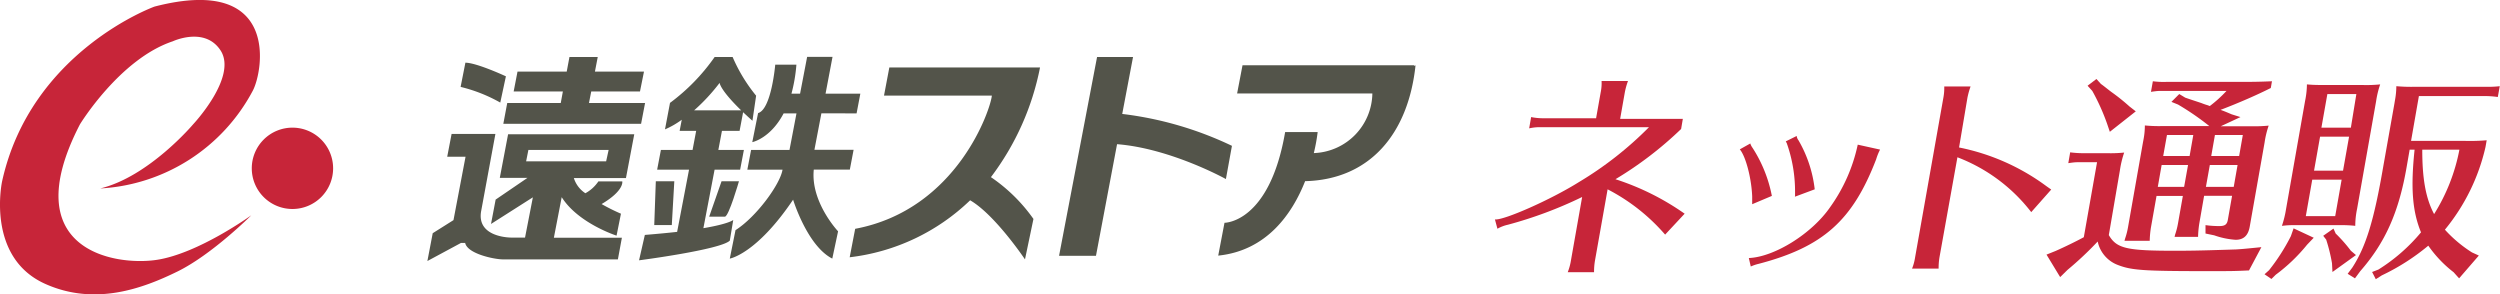 <svg xmlns="http://www.w3.org/2000/svg" width="319.03" height="37.57" viewBox="0 0 319.03 37.57"><defs><style>.cls-1{fill:#c72539;}.cls-2{fill:#53544a;}</style></defs><g id="レイヤー_2" data-name="レイヤー 2"><g id="レイヤー_1-2" data-name="レイヤー 1"><path class="cls-1" d="M204.27,11.77a5.64,5.64,0,0,0,.11-1.43h3.37a9.17,9.17,0,0,0-.4,1.43l-.6,3.4h8l-.22,1.29a46.34,46.34,0,0,1-8.38,6.41,32.83,32.83,0,0,1,8.83,4.4l-2.49,2.67a24.67,24.67,0,0,0-7.34-5.78l-1.62,9.14a8.57,8.57,0,0,0-.11,1.44h-3.36a7,7,0,0,0,.4-1.44l1.44-8.16a53.06,53.06,0,0,1-9.48,3.54,4.79,4.79,0,0,0-1.33.51L190.77,28c1.09.15,7.11-2.5,10.73-4.77a45.22,45.22,0,0,0,8.93-7H196.6a6.19,6.19,0,0,0-1.46.15l.25-1.44a7.7,7.7,0,0,0,1.42.15h6.87Z"/><path class="cls-1" d="M223.6,26.06c0-.37,0-.49,0-1-.09-2.27-.8-5.08-1.58-6l1.34-.75a1.87,1.87,0,0,0,.28.55A17.32,17.32,0,0,1,226.11,25Zm-.43,6.87c3.3-.14,8.05-3.13,10.36-6.47a21.26,21.26,0,0,0,3.54-8l2.85.63a7.22,7.22,0,0,0-.5,1.24c-3,7.79-6.75,11.18-15,13.34a5.5,5.5,0,0,0-1,.34Zm5.9-7.88,0-.46A18.4,18.4,0,0,0,228,18.24a1,1,0,0,1-.11-.2l1.39-.69a1.06,1.06,0,0,0,.22.54,16,16,0,0,1,2.08,6.27l-2.55.95Z"/><path class="cls-1" d="M244,34.28a6.43,6.43,0,0,0,.39-1.44L248,12.46a6.74,6.74,0,0,0,.11-1.43h3.36a10.42,10.42,0,0,0-.4,1.43L250,18.82a27.9,27.9,0,0,1,11.15,4.94l.61.43-2.55,2.88a21.63,21.63,0,0,0-9.42-7L247.5,32.84a8.57,8.57,0,0,0-.11,1.44Z"/><path class="cls-1" d="M287,34.51c-2,.09-2.08.09-5.51.09-8,0-9.49-.12-11.21-.78a4.11,4.11,0,0,1-2.59-3,43,43,0,0,1-3.85,3.62l-.94.92-1.74-2.87,1.15-.46c1.24-.55,2.59-1.21,3.61-1.76l1.69-9.57h-2.16c-.61,0-.66,0-1.51.12l.24-1.38a13,13,0,0,0,1.71.11h3a17.52,17.52,0,0,0,2.18-.08,12.78,12.78,0,0,0-.55,2.3L269.11,30c1,1.72,2.29,2,8.47,2,2.44,0,4.43-.06,7.79-.17.93-.06,1.19-.09,3.21-.29ZM268.1,10.71c.51.37.71.55,1.3,1a25.35,25.35,0,0,1,2.34,1.87l.81.63-3.31,2.61-.36-1.06A27.08,27.08,0,0,0,267,11.6l-.6-.66,1.13-.86ZM280.66,28.5a12.76,12.76,0,0,0-.16,1.73h-3l.07-.29a9.28,9.28,0,0,0,.37-1.44l.62-3.5h-3.36l-.71,4a12.59,12.59,0,0,0-.16,1.73h-3.22l.08-.29a9.28,9.28,0,0,0,.37-1.44l1.91-10.84.07-.37a9.51,9.51,0,0,0,.17-1.78,18.75,18.75,0,0,0,2.14.08h6.09a33.67,33.67,0,0,0-4-2.75L277.1,13l1-1,.76.46c.59.21,1.22.41,2.06.69a8.41,8.41,0,0,0,.84.29,1.85,1.85,0,0,0,.24.09,16.22,16.22,0,0,0,2.13-1.93H276c-.61,0-.66,0-1.51.12l.24-1.35a10.31,10.31,0,0,0,1.71.08h9.25c1.44,0,2.39,0,4.24-.08l-.15.86c-1.7.86-4.07,1.9-6.41,2.79.4.14.67.25,1.42.57l1.12.35-2.51,1.17h3.94a17.35,17.35,0,0,0,2.17-.08,11.69,11.69,0,0,0-.52,2.15l-1.9,10.76c-.2,1.12-.78,1.66-1.79,1.66a10.16,10.16,0,0,1-2.74-.57l-1.11-.23,0-1.07a12.49,12.49,0,0,0,1.76.12c.72,0,1-.2,1.1-.86l.53-3h-3.57Zm-1.44-7.44h-3.37l-.49,2.79h3.36Zm-2.69-3.83-.48,2.68h3.37l.47-2.68Zm8.52,6.62.49-2.79H282l-.5,2.79Zm-2.87-3.94h3.56l.47-2.68h-3.56Z"/><path class="cls-1" d="M295.26,30.34l-.85.89a21.9,21.9,0,0,1-4,3.83l-.55.54-.88-.6.58-.52a25.47,25.47,0,0,0,2.78-4.34l.35-1Zm6.31-19.49a17.35,17.35,0,0,0,2.17-.08,11.69,11.69,0,0,0-.52,2.15l-2.43,13.74a10.72,10.72,0,0,0-.23,2.16,15.4,15.4,0,0,0-1.69-.09H293c-.75,0-1,0-1.8.09a12.82,12.82,0,0,0,.53-2.16l2.42-13.74.07-.37a10.52,10.52,0,0,0,.17-1.78c.53.05,1.1.08,2.14.08Zm-6.5,12.08-.82,4.65H298l.82-4.65Zm1-5.49-.77,4.34H299l.77-4.34ZM300.7,12H297l-.76,4.29H300Zm-2.64,17.8A19,19,0,0,1,300,32l.65.55-3,2.16-.06-1.13a21.82,21.82,0,0,0-.74-3l-.38-.49,1.31-.92Zm9.44-10.7-.37,2.13c-1,5.86-2.76,9.75-5.93,13.37l-.68.92-.93-.58.6-.8c1.74-2.7,2.76-6,3.95-12.94l1.42-8,.06-.37A9.92,9.92,0,0,0,305.8,11a21.31,21.31,0,0,0,2.17.08h9.31A14,14,0,0,0,319,11l-.25,1.38a11.14,11.14,0,0,0-1.7-.12h-8.37l-1,5.72h6.93a25,25,0,0,0,2.72-.08l-.15.86A25.55,25.55,0,0,1,312,29.31a16.67,16.67,0,0,0,3.45,2.9l.88.4-2.52,2.91-.7-.78a15.37,15.37,0,0,1-3.23-3.39,28,28,0,0,1-5.93,3.79l-.77.49-.47-.92.8-.31a22.72,22.72,0,0,0,5.44-4.75c-1.11-2.7-1.33-5.69-.82-10.55Zm1.61,0c0,3.68.43,6.18,1.51,8.22a23.86,23.86,0,0,0,3.23-8.22Z"/><path class="cls-1" d="M37.33,26.67a5.19,5.19,0,1,0-5.2-5.19,5.19,5.19,0,0,0,5.2,5.19"/><path class="cls-1" d="M32.07,27.47s-6.68,4.84-12,5.68S1.86,32,10.2,15.87c0,0,5.09-8.35,11.85-10.6,0,0,4.09-1.92,6.1,1.17,2.19,3.38-3.51,9.43-3.51,9.43S19,22.55,12.79,24.05A23.5,23.5,0,0,0,32.24,11.61C33.57,9.19,35.83-3.33,19.72.84c0,0-15.78,5.68-19.45,22.29,0,0-2.12,9.69,5.51,13.1,6.34,2.84,12.43.59,16.86-1.58s9.43-7.18,9.43-7.18"/><polygon class="cls-2" points="75.16 13.14 75.45 11.67 81.67 11.67 82.18 9.14 75.92 9.14 76.28 7.27 72.67 7.27 72.32 9.14 66.04 9.14 65.55 11.67 71.83 11.67 71.56 13.14 64.73 13.14 64.23 15.8 81.81 15.8 82.32 13.14 75.16 13.14"/><path class="cls-2" d="M109.31,14.47l.48-2.52h-4.44l.89-4.69H103l-.9,4.69H101a20.24,20.24,0,0,0,.63-3.7h-2.7s-.49,5.71-2.19,6.18L96,18.14s2.31-.46,4-3.67h1.64l-.89,4.66h-4.9l-.48,2.52h4.49c-.28,1.82-3.3,6-6,7.72L93.13,33s3.39-.56,8.08-7.52c0,0,1.8,5.89,5,7.52l.74-3.48s-3.53-3.74-3.1-7.88h4.6l.48-2.52h-5l.89-4.66Z"/><path class="cls-2" d="M126.45,22.61a34,34,0,0,0,6.27-14H113.49l-.68,3.59h13.76c-.11,1.59-4.36,14.54-17.44,17l-.7,3.63a26.57,26.57,0,0,0,15.37-7.27c3.17,1.83,7,7.54,7,7.54l1.08-5.16a21.21,21.21,0,0,0-5.39-5.31"/><path class="cls-2" d="M157.21,18.61a44.78,44.78,0,0,0-14-4.07l1.38-7.27H140l-4.85,25.37h4.71l2.69-14.24c6.85.54,13.89,4.45,13.89,4.45Z"/><path class="cls-2" d="M180.62,8.35l-.14.07,0-.09H158.56l-.69,3.6h17.26a7.74,7.74,0,0,1-7.34,7.6l-.13,0a22.9,22.9,0,0,0,.49-2.68H164c-2,11.63-7.74,11.58-7.74,11.58l-.8,4.19c6.23-.64,9.46-5.38,11.09-9.5,8.21-.2,13.16-6,14.09-14.79"/><path class="cls-2" d="M59.39,8l-.61,3.09a19.62,19.62,0,0,1,5.06,2l.72-3.35S60.82,8,59.39,8"/><path class="cls-2" d="M80.94,17.13H64.84L63.78,22.7h3.53l-4.06,2.77-.59,3.11L68,25.18l-1,5.14H65.3s-4.56.06-3.89-3.43l1.81-9.8H57.63L57.07,20h2.34l-1.54,8.09-2.65,1.67-.68,3.55L58.83,31h.53c.29,1.4,3.75,2.1,4.82,2.1H78.85l.51-2.76H70.68l1-5.18c2.1,3.34,7,4.91,7,4.91l.56-2.8c-1-.43-1.78-.84-2.47-1.23,2.92-1.72,2.64-2.89,2.64-2.89H76.36a4.7,4.7,0,0,1-1.66,1.51,3.6,3.6,0,0,1-1.47-1.94h6.65Zm-3.59,3.46H67.14l.29-1.46H77.67Z"/><path class="cls-2" d="M94.38,16.7l.45-2.38c.36.34.75.7,1.19,1.09l.47-3.2a20.57,20.57,0,0,1-3-4.94H91.2a25.34,25.34,0,0,1-5.7,5.86l-.64,3.38A10.7,10.7,0,0,0,87,15.28l-.27,1.42h2.11l-.46,2.43H84.34l-.48,2.52h4.07l-1.52,7.94c-1.17.13-2.53.26-4.12.39l-.74,3.24s10.38-1.35,11.58-2.51l.44-2.64s-.51.49-3.81,1.05l1.43-7.47h3.26l.48-2.52H91.67l.46-2.43Zm-2.55-6.15c0-.07-.12.74,2.75,3.53h-6a24.17,24.17,0,0,0,3.27-3.53"/><polygon class="cls-2" points="86.05 23.13 83.69 23.13 83.49 28.72 85.73 28.72 86.05 23.13"/><path class="cls-2" d="M92.08,23.13H94.3S93,27.65,92.5,27.65h-2Z"/></g></g></svg>
